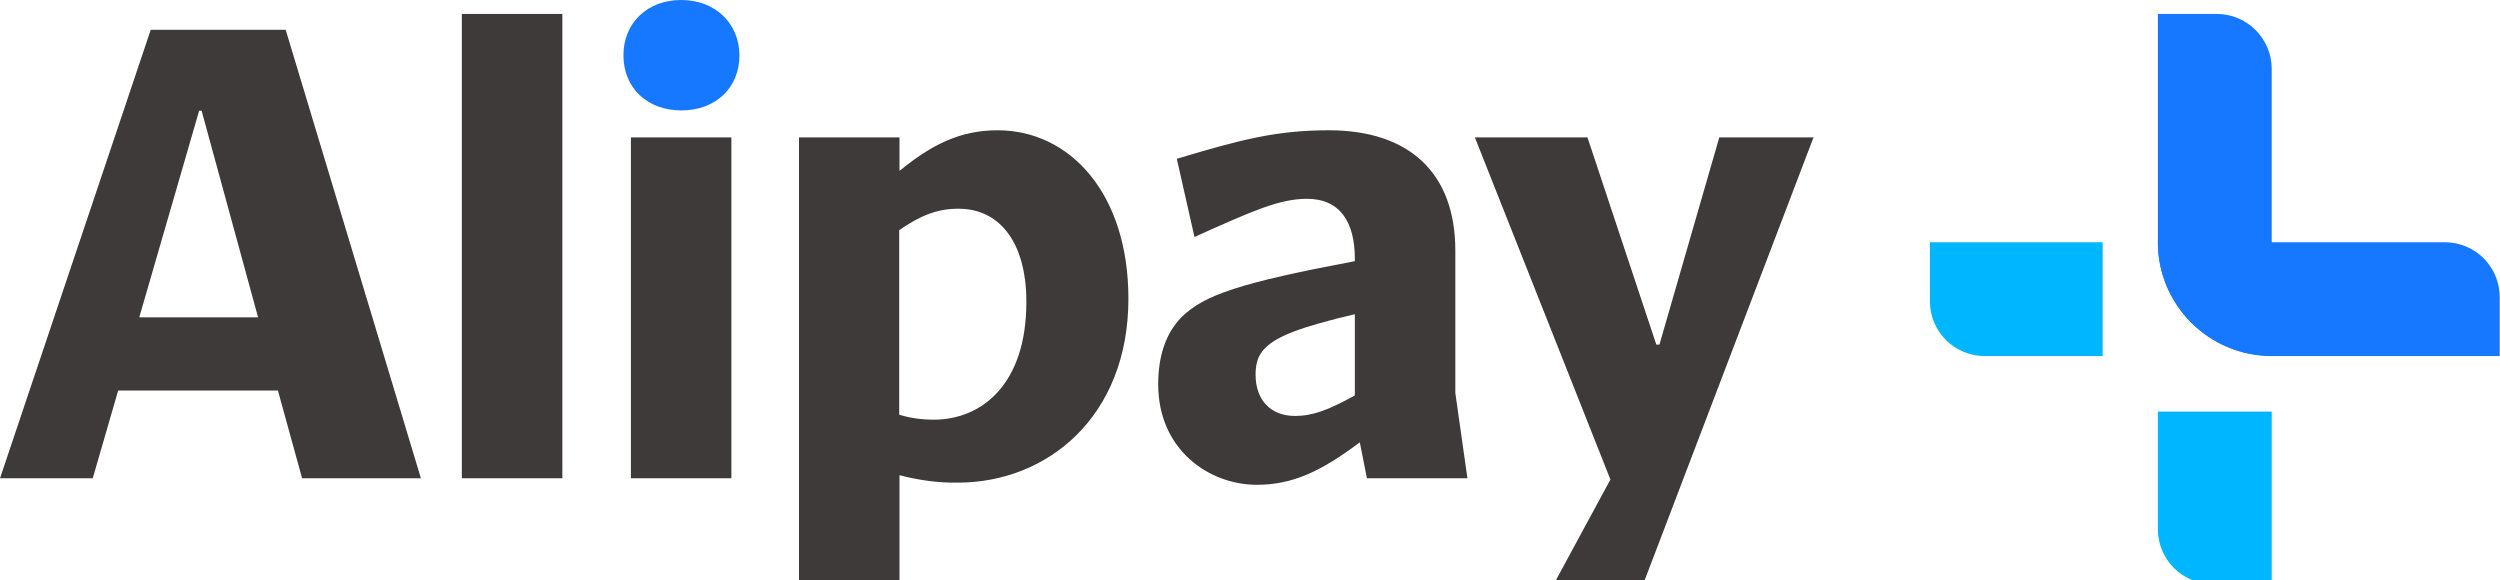 <?xml version="1.0" encoding="utf-8"?>
<!-- Generator: Adobe Illustrator 24.2.3, SVG Export Plug-In . SVG Version: 6.00 Build 0)  -->
<svg version="1.1" id="图层_1" xmlns="http://www.w3.org/2000/svg" xmlns:xlink="http://www.w3.org/1999/xlink" x="0px" y="0px"
	 viewBox="0 0 806 187" style="enable-background:new 0 0 806 187;" xml:space="preserve">
<style type="text/css">
	.st0{fill:#3E3A39;}
	.st1{fill:#1677FF;}
	.st2{fill:#00B6FF;}
</style>
<path class="st0" d="M148.9,4.5v149.7h32.4V4.5H148.9z M0,154.2h29.9l8.2-28.3h51.5l7.8,28.3h38.3L92.1,9.6H48.6L0,154.2z
	 M44.9,102.3l19.3-66.6H65l18.2,66.6L44.9,102.3z M308.8,155.6c28.9,0,55-21.3,55-59.3c0-34-18.9-54.3-42.2-54.3
	c-11.9,0-21.1,4.5-31.6,13.1V44.3h-32.4v144.8h32.4v-35.9C296.1,154.8,302.4,155.7,308.8,155.6L308.8,155.6z M440.7,154.2h32.4
	l-3.9-27.5V80.8c0-25-14.8-38.8-40.8-38.8c-16.6,0-28.1,2.9-49,9.2l5.7,25.2c19.1-8.6,27.5-12.3,36.3-12.3
	c10.7,0,15.4,7.6,15.4,19.3v0.8c-37.1,7-48.6,10.9-55.8,18c-5.3,5.3-7.6,12.9-7.6,21.7c0,21.1,16.4,32.4,31.8,32.4
	c11.5,0,20.7-4.3,33.2-13.7L440.7,154.2L440.7,154.2z M203.4,44.3v109.9h32.4V44.3H203.4z M584.6,44.5l0.2-0.2h-30.5L535,111.1h-1
	l-22.2-66.8h-36.3l43.7,110.3l-18.2,33.6v0.8h28.5L584.6,44.5z M309.2,67.3c12.1,0,21.7,9.6,21.7,30.1c0,26.2-14.1,37.9-29.9,37.9
	c-3.8,0-7.5-0.5-11.1-1.6V74.2C296.7,69.5,302.3,67.2,309.2,67.3L309.2,67.3z M404.8,120.8c0-3.1,0.6-6.2,3.1-8.6
	c3.9-3.9,11.5-6.8,28.9-10.9v26.2c-8.6,4.7-13.5,6.6-19.3,6.6C409.7,134.1,404.8,129,404.8,120.8z"/>
<path class="st1" d="M201,17.8c0,10.7,7.8,17.8,18.7,17.8s18.7-7.2,18.7-17.8C238.3,7.4,230.5,0,219.6,0S201,7.4,201,17.8z"/>
<path class="st1" d="M806,114.8h-73.6c-20.2,0-36.7-16.4-36.7-36.7h92.5c9.8,0,17.7,7.9,17.7,17.7V114.8z"/>
<path class="st2" d="M622.2,78.1h55.7l0,0v36.7l0,0h-38c-9.8,0-17.7-7.9-17.7-17.7v0L622.2,78.1L622.2,78.1z"/>
<path class="st1" d="M732.4,22.2v92.5l0,0l0,0c-20.2,0-36.7-16.4-36.7-36.6c0,0,0,0,0,0V4.5l0,0h19C724.5,4.5,732.4,12.5,732.4,22.2
	z"/>
<path class="st2" d="M732.4,132.7v55.6l0,0h-19c-9.8,0-17.7-7.9-17.7-17.7l0,0v-37.9l0,0H732.4L732.4,132.7z"/>
</svg>
